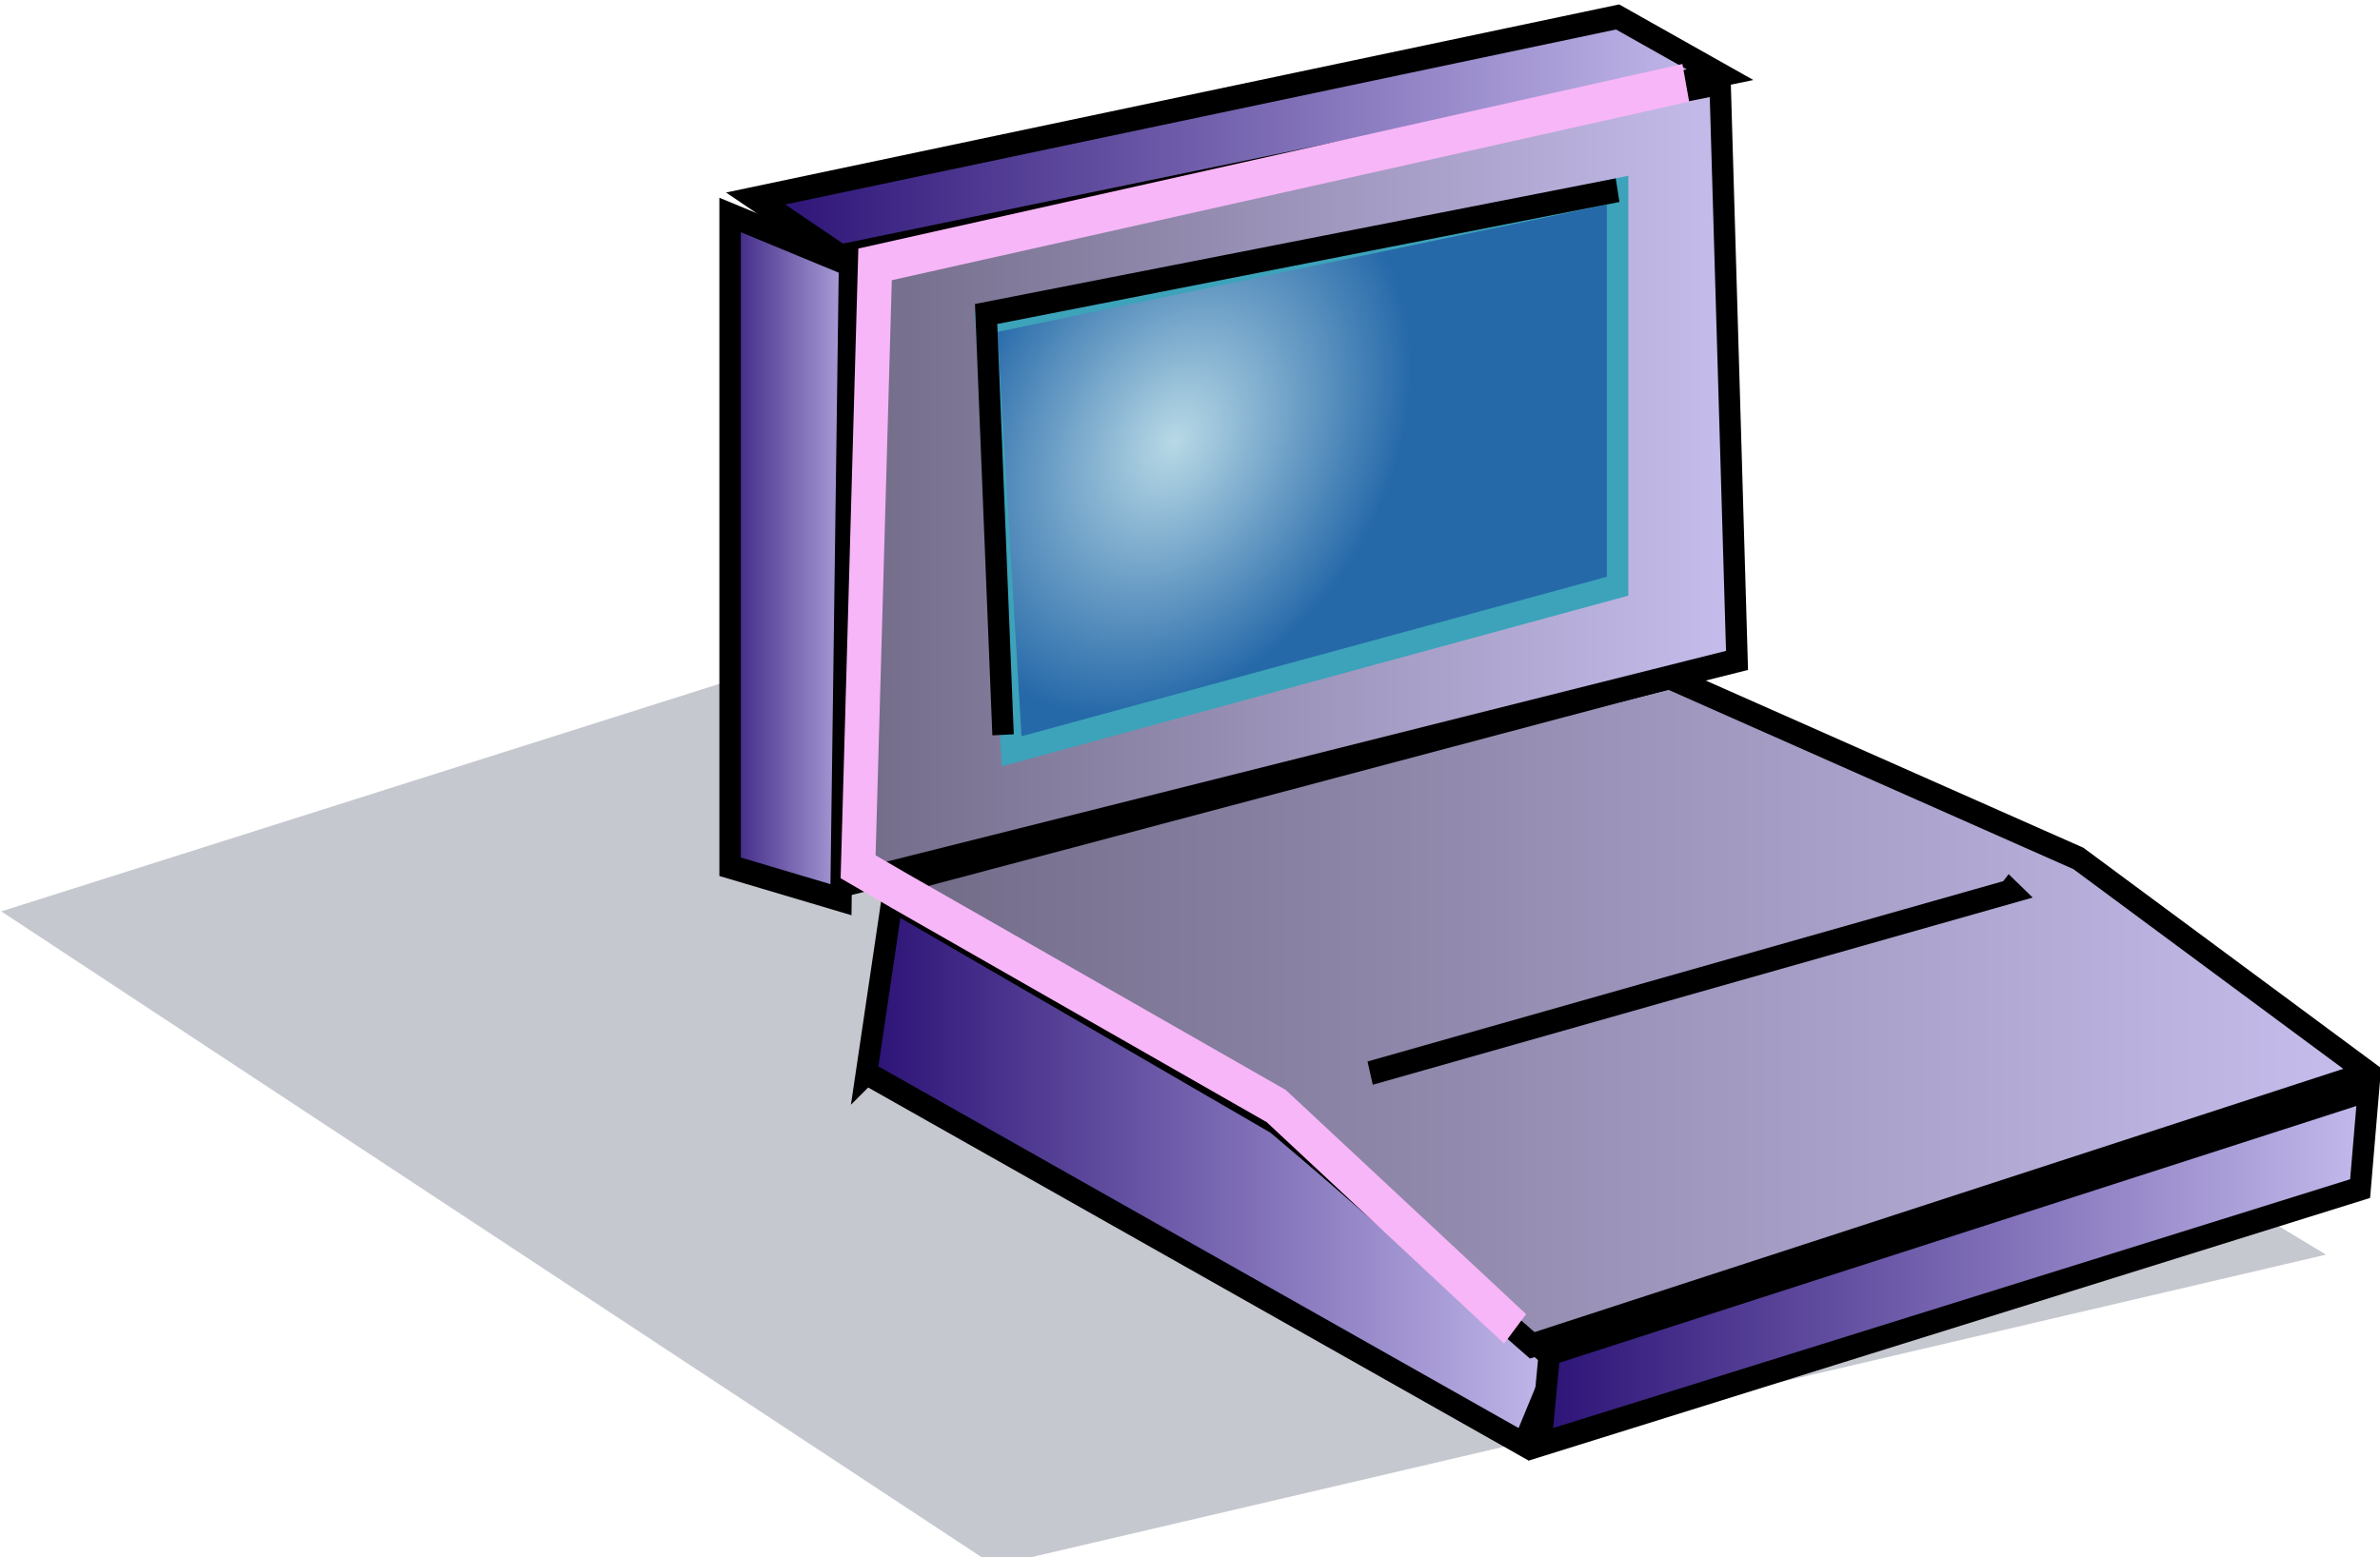 <?xml version="1.0"?>
<svg xmlns:rdf="http://www.w3.org/1999/02/22-rdf-syntax-ns#" xmlns="http://www.w3.org/2000/svg" xmlns:cc="http://creativecommons.org/ns#" xmlns:xlink="http://www.w3.org/1999/xlink" xmlns:dc="http://purl.org/dc/elements/1.1/" xmlns:svg="http://www.w3.org/2000/svg" id="svg3222" viewBox="0 0 127.73 83.603" version="1.0">
  <defs id="defs3224">
    <radialGradient id="radialGradient6164" gradientUnits="userSpaceOnUse" cy="467.6" cx="112.72" gradientTransform="matrix(1.562 .73 -1.178 1.883 524.61 -330.86)" r="6.51">
      <stop id="stop3264" stop-color="#b8d9e6" offset="0"/>
      <stop id="stop3266" stop-color="#2669a9" offset="1"/>
    </radialGradient>
    <linearGradient id="linearGradient6167" x1="105.1" xlink:href="#linearGradient5997" gradientUnits="userSpaceOnUse" y1="468.52" gradientTransform="matrix(2.477 0 0 2.14 -129.1 -368.98)" x2="125.33" y2="468.52"/>
    <linearGradient id="linearGradient6170" x1="103.06" xlink:href="#linearGradient6013" gradientUnits="userSpaceOnUse" y1="460.76" gradientTransform="matrix(2.477 0 0 2.14 -129.1 -368.98)" x2="124.96" y2="460.76"/>
    <linearGradient id="linearGradient6173" x1="102.51" xlink:href="#linearGradient6013" gradientUnits="userSpaceOnUse" y1="470.19" gradientTransform="matrix(2.477 0 0 2.14 -129.1 -368.98)" x2="106.1" y2="470.19"/>
    <linearGradient id="linearGradient5997">
      <stop id="stop5999" stop-color="#706985" offset="0"/>
      <stop id="stop6001" stop-color="#c8bfef" offset="1"/>
    </linearGradient>
    <linearGradient id="linearGradient6176" x1="106.02" xlink:href="#linearGradient5997" gradientUnits="userSpaceOnUse" y1="480.36" gradientTransform="matrix(2.477 0 0 2.14 -129.1 -368.98)" x2="139.01" y2="480.36"/>
    <linearGradient id="linearGradient6179" x1="119.89" xlink:href="#linearGradient6013" gradientUnits="userSpaceOnUse" y1="485.91" gradientTransform="matrix(2.477 0 0 2.14 -129.1 -368.98)" x2="139.01" y2="485.91"/>
    <linearGradient id="linearGradient6013">
      <stop id="stop6015" stop-color="#260c72" offset="0"/>
      <stop id="stop6017" stop-color="#c8bfef" offset="1"/>
    </linearGradient>
    <linearGradient id="linearGradient6182" x1="105.47" xlink:href="#linearGradient6013" gradientUnits="userSpaceOnUse" y1="483.69" gradientTransform="matrix(2.477 0 0 2.14 -129.1 -368.98)" x2="121.45" y2="483.69"/>
    <filter id="filter5494" y="-.177" width="1.193" x="-.097" height="1.353">
      <feGaussianBlur id="feGaussianBlur5496" stdDeviation="2.699"/>
    </filter>
  </defs>
  <g id="layer1" transform="translate(-47.248 -56.532)">
    <g id="g6184" transform="matrix(1 0 0 1.119 -39.589 -626.86)">
      <path id="path6158" opacity=".511" d="m289.26 483.45l66.47-12.67-58.57-28.84-57.49 14.86 49.59 26.65z" fill-rule="evenodd" transform="matrix(1.075 0 0 1.178 -170.74 116.33)" filter="url(#filter5494)" fill="#252c4a"/>
      <path id="path5594" d="m133.34 662.2l1.38-8.32 20.61 10.69 15.11 11.48-1.83 3.96-35.27-17.81z" fill-rule="evenodd" stroke="#000" stroke-width="1.151" fill="url(#linearGradient6182)"/>
      <path id="path5596" d="m169.53 680.01l0.46-4.36 43.96-12.66-0.45 4.75-43.97 12.27z" fill-rule="evenodd" stroke="#000" stroke-width="1.151" fill="url(#linearGradient6179)"/>
      <path id="path5598" d="m213.95 662.2l-15.57-10.3-21.98-8.7-41.68 9.89 19.69 10.69 14.66 11.48 44.88-13.06z" fill-rule="evenodd" stroke="#000" stroke-width="1.151" fill="url(#linearGradient6176)"/>
      <path id="path5602" d="m131.97 653.88l-5.95-1.58v-31.27l6.41 2.37-0.46 30.48z" fill-rule="evenodd" stroke="#000" stroke-width="1.151" fill="url(#linearGradient6173)"/>
      <path id="path5604" d="m127.39 620.24l46.26-8.71 5.5 2.77-47.18 8.71-4.58-2.77z" fill-rule="evenodd" stroke="#000" stroke-width="1.151" fill="url(#linearGradient6170)"/>
      <path id="path5606" d="m179.15 614.69l0.91 27.71-47.63 10.69v-30.08l46.72-8.32z" fill-rule="evenodd" stroke="#000" stroke-width="1.151" fill="url(#linearGradient6167)"/>
      <path id="path5600" d="m141.13 646.76l32.52-7.92v-19l-33.89 6.33 1.37 20.59z" fill-rule="evenodd" stroke="#3ca3ba" stroke-width="1.151" fill="url(#radialGradient6164)"/>
      <path id="path6059" stroke="#000" stroke-width="1.151" fill="none" d="m140.67 645.97l-0.91-20.19 33.89-5.94"/>
      <path id="path6061" stroke="#f7b6f7" stroke-width="1.842" fill="none" d="m168.15 674.47l-12.82-10.69-20.15-10.29-2.29-1.19 0.91-28.9 43.51-8.71"/>
      <path id="path6063" stroke="#000" stroke-width="1.151" fill="none" d="m160.37 662.2l34.35-8.71-0.46-0.4"/>
    </g>
  </g>
</svg>
